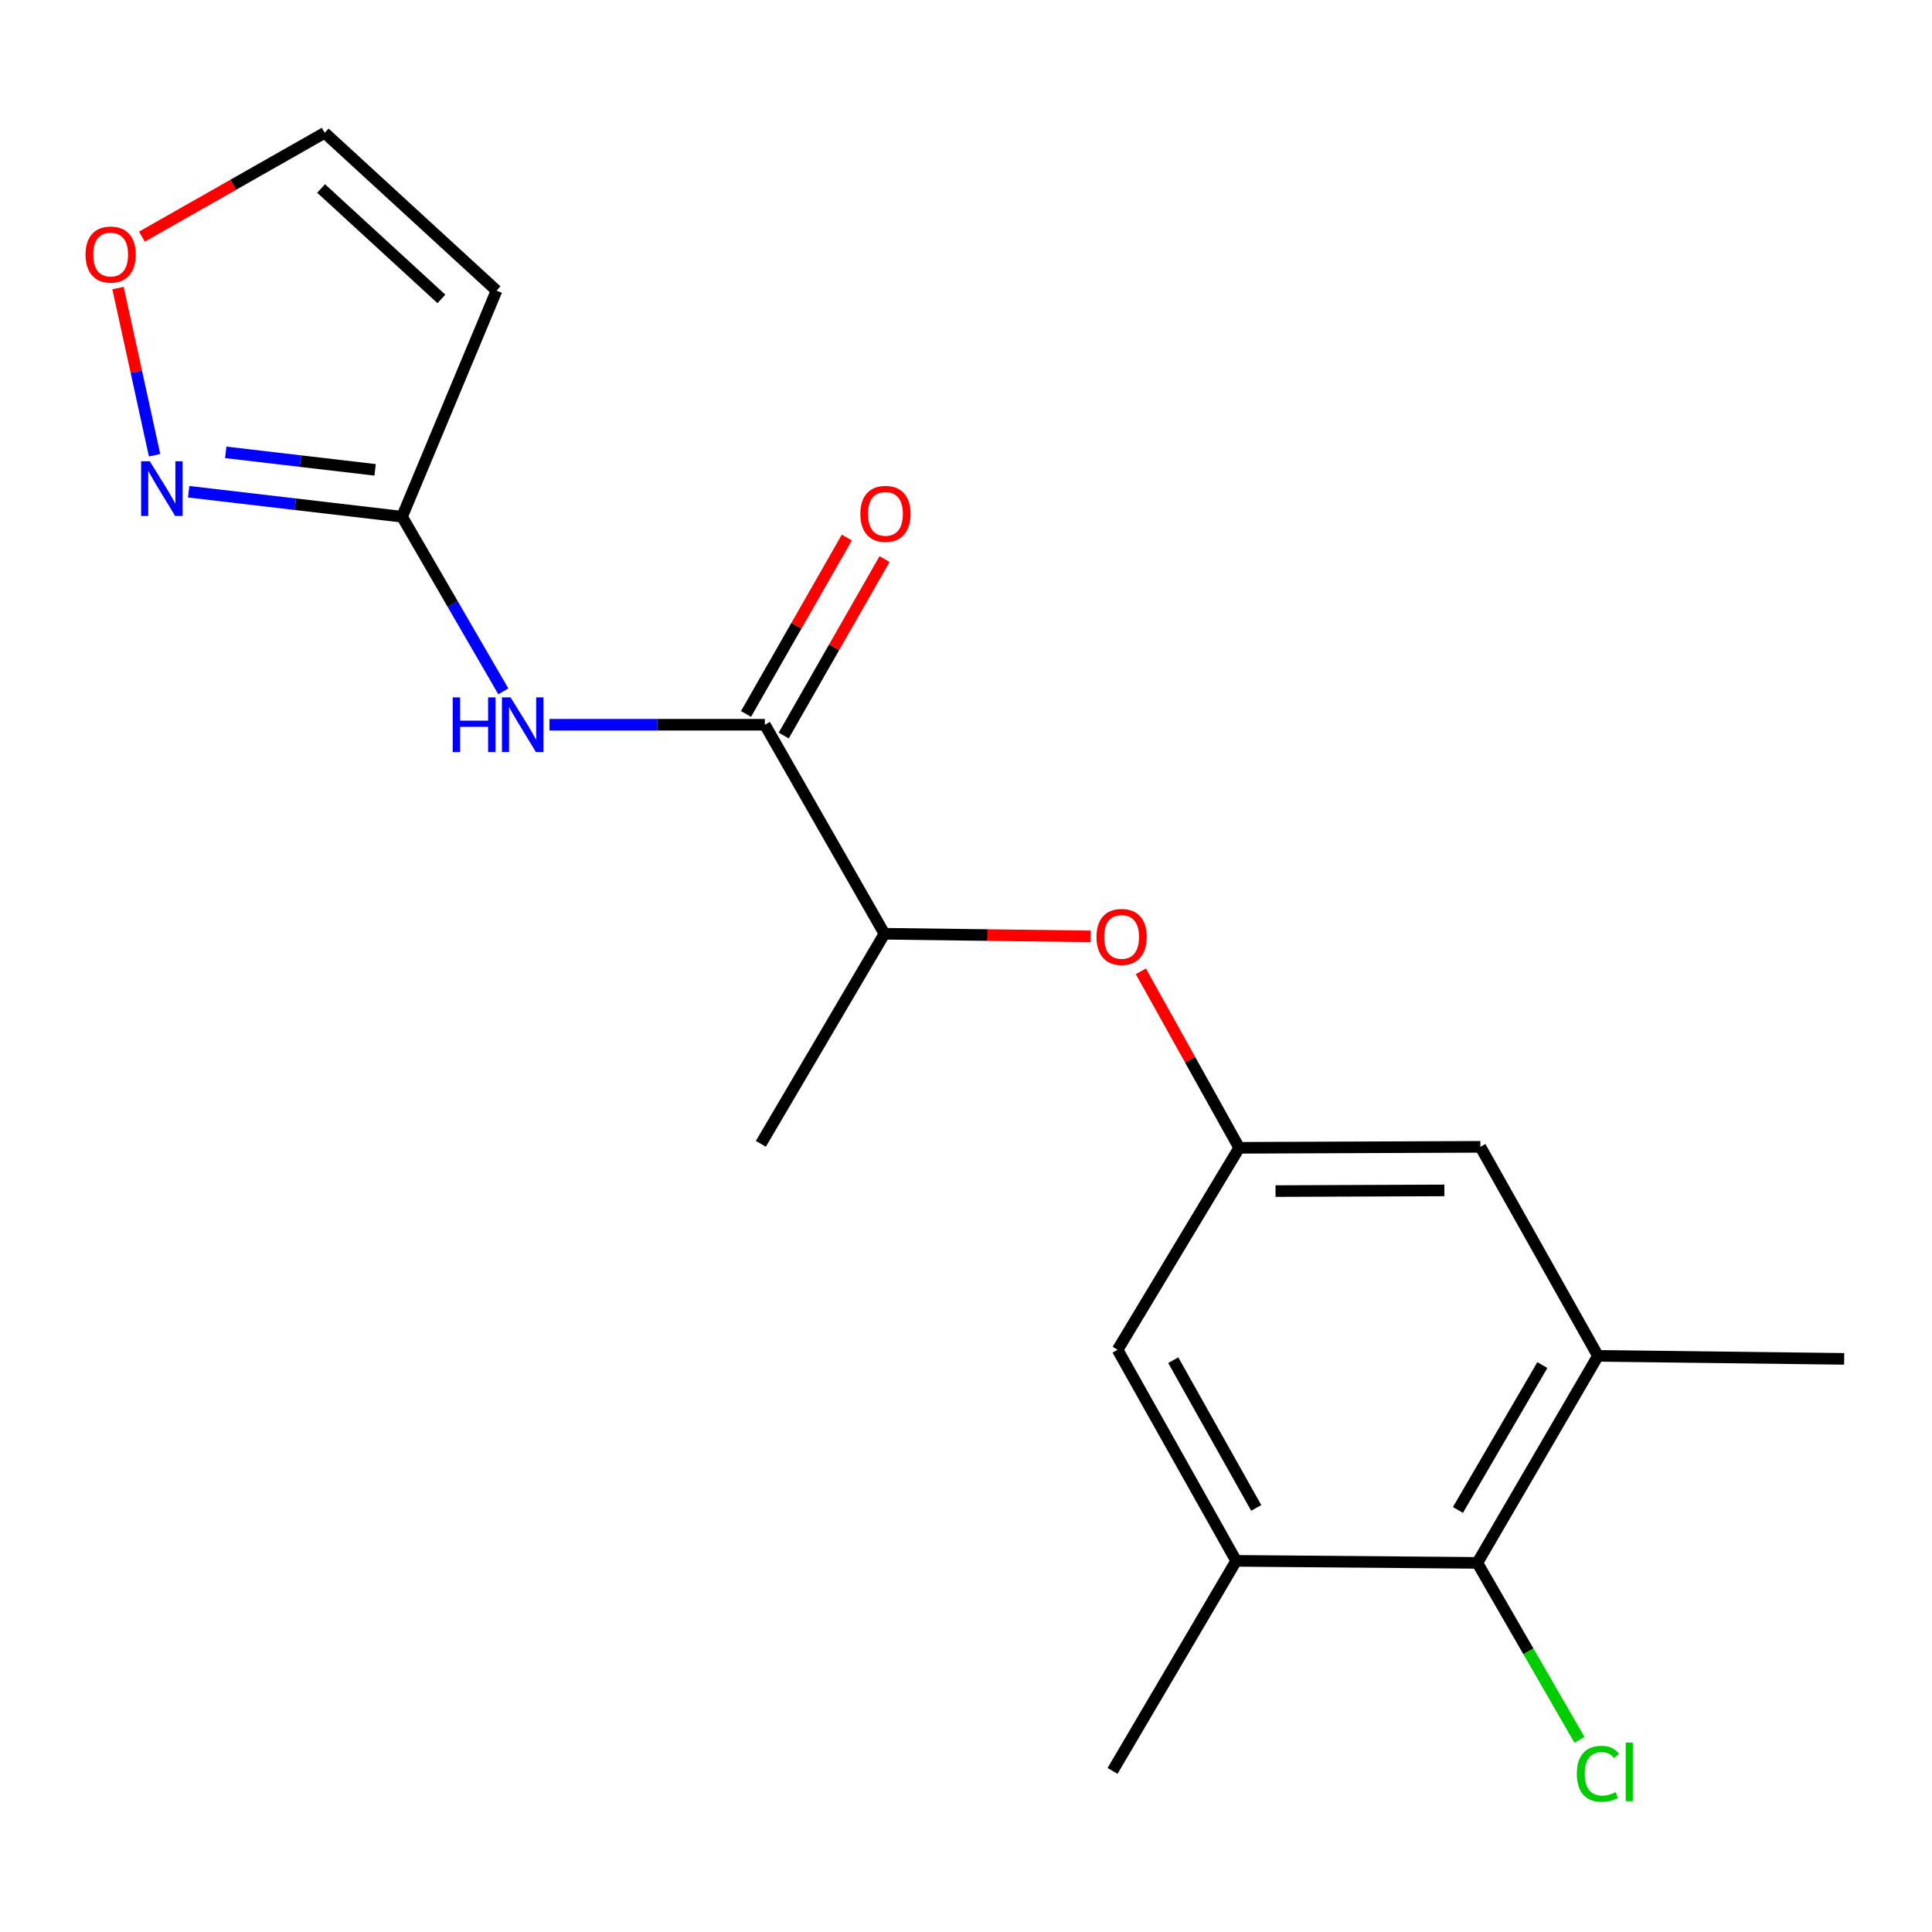 <?xml version='1.0' encoding='iso-8859-1'?>
<svg version='1.1' baseProfile='full'
              xmlns='http://www.w3.org/2000/svg'
                      xmlns:rdkit='http://www.rdkit.org/xml'
                      xmlns:xlink='http://www.w3.org/1999/xlink'
                  xml:space='preserve'
width='1000px' height='1000px' viewBox='0 0 1000 1000'>
<!-- END OF HEADER -->
<rect style='opacity:1.0;fill:#FFFFFF;stroke:none' width='1000' height='1000' x='0' y='0'> </rect>
<path class='bond-0' d='M 395.89,375.128 L 340.151,375.128' style='fill:none;fill-rule:evenodd;stroke:#000000;stroke-width:6px;stroke-linecap:butt;stroke-linejoin:miter;stroke-opacity:1' />
<path class='bond-0' d='M 340.151,375.128 L 284.413,375.128' style='fill:none;fill-rule:evenodd;stroke:#0000FF;stroke-width:6px;stroke-linecap:butt;stroke-linejoin:miter;stroke-opacity:1' />
<path class='bond-10' d='M 395.89,375.128 L 457.785,483.311' style='fill:none;fill-rule:evenodd;stroke:#000000;stroke-width:6px;stroke-linecap:butt;stroke-linejoin:miter;stroke-opacity:1' />
<path class='bond-14' d='M 405.647,380.704 L 431.741,335.041' style='fill:none;fill-rule:evenodd;stroke:#000000;stroke-width:6px;stroke-linecap:butt;stroke-linejoin:miter;stroke-opacity:1' />
<path class='bond-14' d='M 431.741,335.041 L 457.835,289.378' style='fill:none;fill-rule:evenodd;stroke:#FF0000;stroke-width:6px;stroke-linecap:butt;stroke-linejoin:miter;stroke-opacity:1' />
<path class='bond-14' d='M 386.133,369.552 L 412.227,323.889' style='fill:none;fill-rule:evenodd;stroke:#000000;stroke-width:6px;stroke-linecap:butt;stroke-linejoin:miter;stroke-opacity:1' />
<path class='bond-14' d='M 412.227,323.889 L 438.321,278.226' style='fill:none;fill-rule:evenodd;stroke:#FF0000;stroke-width:6px;stroke-linecap:butt;stroke-linejoin:miter;stroke-opacity:1' />
<path class='bond-1' d='M 260.524,357.857 L 234.315,312.657' style='fill:none;fill-rule:evenodd;stroke:#0000FF;stroke-width:6px;stroke-linecap:butt;stroke-linejoin:miter;stroke-opacity:1' />
<path class='bond-1' d='M 234.315,312.657 L 208.107,267.458' style='fill:none;fill-rule:evenodd;stroke:#000000;stroke-width:6px;stroke-linecap:butt;stroke-linejoin:miter;stroke-opacity:1' />
<path class='bond-2' d='M 208.107,267.458 L 152.884,260.99' style='fill:none;fill-rule:evenodd;stroke:#000000;stroke-width:6px;stroke-linecap:butt;stroke-linejoin:miter;stroke-opacity:1' />
<path class='bond-2' d='M 152.884,260.99 L 97.661,254.523' style='fill:none;fill-rule:evenodd;stroke:#0000FF;stroke-width:6px;stroke-linecap:butt;stroke-linejoin:miter;stroke-opacity:1' />
<path class='bond-2' d='M 194.154,243.194 L 155.498,238.667' style='fill:none;fill-rule:evenodd;stroke:#000000;stroke-width:6px;stroke-linecap:butt;stroke-linejoin:miter;stroke-opacity:1' />
<path class='bond-2' d='M 155.498,238.667 L 116.842,234.14' style='fill:none;fill-rule:evenodd;stroke:#0000FF;stroke-width:6px;stroke-linecap:butt;stroke-linejoin:miter;stroke-opacity:1' />
<path class='bond-3' d='M 208.107,267.458 L 257.016,150.41' style='fill:none;fill-rule:evenodd;stroke:#000000;stroke-width:6px;stroke-linecap:butt;stroke-linejoin:miter;stroke-opacity:1' />
<path class='bond-9' d='M 80.015,235.636 L 70.549,192.368' style='fill:none;fill-rule:evenodd;stroke:#0000FF;stroke-width:6px;stroke-linecap:butt;stroke-linejoin:miter;stroke-opacity:1' />
<path class='bond-9' d='M 70.549,192.368 L 61.082,149.101' style='fill:none;fill-rule:evenodd;stroke:#FF0000;stroke-width:6px;stroke-linecap:butt;stroke-linejoin:miter;stroke-opacity:1' />
<path class='bond-13' d='M 257.016,150.41 L 168.05,68.749' style='fill:none;fill-rule:evenodd;stroke:#000000;stroke-width:6px;stroke-linecap:butt;stroke-linejoin:miter;stroke-opacity:1' />
<path class='bond-13' d='M 228.473,154.718 L 166.197,97.556' style='fill:none;fill-rule:evenodd;stroke:#000000;stroke-width:6px;stroke-linecap:butt;stroke-linejoin:miter;stroke-opacity:1' />
<path class='bond-4' d='M 764.677,808.944 L 827.096,701.798' style='fill:none;fill-rule:evenodd;stroke:#000000;stroke-width:6px;stroke-linecap:butt;stroke-linejoin:miter;stroke-opacity:1' />
<path class='bond-4' d='M 754.619,781.558 L 798.313,706.556' style='fill:none;fill-rule:evenodd;stroke:#000000;stroke-width:6px;stroke-linecap:butt;stroke-linejoin:miter;stroke-opacity:1' />
<path class='bond-15' d='M 764.677,808.944 L 791.103,854.744' style='fill:none;fill-rule:evenodd;stroke:#000000;stroke-width:6px;stroke-linecap:butt;stroke-linejoin:miter;stroke-opacity:1' />
<path class='bond-15' d='M 791.103,854.744 L 817.529,900.544' style='fill:none;fill-rule:evenodd;stroke:#00CC00;stroke-width:6px;stroke-linecap:butt;stroke-linejoin:miter;stroke-opacity:1' />
<path class='bond-20' d='M 764.677,808.944 L 639.838,807.895' style='fill:none;fill-rule:evenodd;stroke:#000000;stroke-width:6px;stroke-linecap:butt;stroke-linejoin:miter;stroke-opacity:1' />
<path class='bond-5' d='M 639.838,807.895 L 578.467,698.651' style='fill:none;fill-rule:evenodd;stroke:#000000;stroke-width:6px;stroke-linecap:butt;stroke-linejoin:miter;stroke-opacity:1' />
<path class='bond-5' d='M 650.227,780.5 L 607.268,704.03' style='fill:none;fill-rule:evenodd;stroke:#000000;stroke-width:6px;stroke-linecap:butt;stroke-linejoin:miter;stroke-opacity:1' />
<path class='bond-16' d='M 639.838,807.895 L 575.857,916.615' style='fill:none;fill-rule:evenodd;stroke:#000000;stroke-width:6px;stroke-linecap:butt;stroke-linejoin:miter;stroke-opacity:1' />
<path class='bond-6' d='M 827.096,701.798 L 766.25,593.603' style='fill:none;fill-rule:evenodd;stroke:#000000;stroke-width:6px;stroke-linecap:butt;stroke-linejoin:miter;stroke-opacity:1' />
<path class='bond-17' d='M 827.096,701.798 L 954.545,703.346' style='fill:none;fill-rule:evenodd;stroke:#000000;stroke-width:6px;stroke-linecap:butt;stroke-linejoin:miter;stroke-opacity:1' />
<path class='bond-7' d='M 641.398,594.103 L 615.952,548.43' style='fill:none;fill-rule:evenodd;stroke:#000000;stroke-width:6px;stroke-linecap:butt;stroke-linejoin:miter;stroke-opacity:1' />
<path class='bond-7' d='M 615.952,548.43 L 590.505,502.757' style='fill:none;fill-rule:evenodd;stroke:#FF0000;stroke-width:6px;stroke-linecap:butt;stroke-linejoin:miter;stroke-opacity:1' />
<path class='bond-11' d='M 641.398,594.103 L 578.467,698.651' style='fill:none;fill-rule:evenodd;stroke:#000000;stroke-width:6px;stroke-linecap:butt;stroke-linejoin:miter;stroke-opacity:1' />
<path class='bond-12' d='M 641.398,594.103 L 766.25,593.603' style='fill:none;fill-rule:evenodd;stroke:#000000;stroke-width:6px;stroke-linecap:butt;stroke-linejoin:miter;stroke-opacity:1' />
<path class='bond-12' d='M 660.216,616.503 L 747.612,616.153' style='fill:none;fill-rule:evenodd;stroke:#000000;stroke-width:6px;stroke-linecap:butt;stroke-linejoin:miter;stroke-opacity:1' />
<path class='bond-8' d='M 564.47,484.667 L 511.128,483.989' style='fill:none;fill-rule:evenodd;stroke:#FF0000;stroke-width:6px;stroke-linecap:butt;stroke-linejoin:miter;stroke-opacity:1' />
<path class='bond-8' d='M 511.128,483.989 L 457.785,483.311' style='fill:none;fill-rule:evenodd;stroke:#000000;stroke-width:6px;stroke-linecap:butt;stroke-linejoin:miter;stroke-opacity:1' />
<path class='bond-19' d='M 73.456,122.486 L 120.753,95.617' style='fill:none;fill-rule:evenodd;stroke:#FF0000;stroke-width:6px;stroke-linecap:butt;stroke-linejoin:miter;stroke-opacity:1' />
<path class='bond-19' d='M 120.753,95.617 L 168.05,68.749' style='fill:none;fill-rule:evenodd;stroke:#000000;stroke-width:6px;stroke-linecap:butt;stroke-linejoin:miter;stroke-opacity:1' />
<path class='bond-18' d='M 457.785,483.311 L 393.817,592.042' style='fill:none;fill-rule:evenodd;stroke:#000000;stroke-width:6px;stroke-linecap:butt;stroke-linejoin:miter;stroke-opacity:1' />
<path  class='atom-1' d='M 234.319 360.968
L 238.159 360.968
L 238.159 373.008
L 252.639 373.008
L 252.639 360.968
L 256.479 360.968
L 256.479 389.288
L 252.639 389.288
L 252.639 376.208
L 238.159 376.208
L 238.159 389.288
L 234.319 389.288
L 234.319 360.968
' fill='#0000FF'/>
<path  class='atom-1' d='M 264.279 360.968
L 273.559 375.968
Q 274.479 377.448, 275.959 380.128
Q 277.439 382.808, 277.519 382.968
L 277.519 360.968
L 281.279 360.968
L 281.279 389.288
L 277.399 389.288
L 267.439 372.888
Q 266.279 370.968, 265.039 368.768
Q 263.839 366.568, 263.479 365.888
L 263.479 389.288
L 259.799 389.288
L 259.799 360.968
L 264.279 360.968
' fill='#0000FF'/>
<path  class='atom-3' d='M 77.532 238.738
L 86.812 253.738
Q 87.732 255.218, 89.212 257.898
Q 90.692 260.578, 90.772 260.738
L 90.772 238.738
L 94.532 238.738
L 94.532 267.058
L 90.652 267.058
L 80.692 250.658
Q 79.532 248.738, 78.292 246.538
Q 77.092 244.338, 76.732 243.658
L 76.732 267.058
L 73.052 267.058
L 73.052 238.738
L 77.532 238.738
' fill='#0000FF'/>
<path  class='atom-9' d='M 567.539 484.951
Q 567.539 478.151, 570.899 474.351
Q 574.259 470.551, 580.539 470.551
Q 586.819 470.551, 590.179 474.351
Q 593.539 478.151, 593.539 484.951
Q 593.539 491.831, 590.139 495.751
Q 586.739 499.631, 580.539 499.631
Q 574.299 499.631, 570.899 495.751
Q 567.539 491.871, 567.539 484.951
M 580.539 496.431
Q 584.859 496.431, 587.179 493.551
Q 589.539 490.631, 589.539 484.951
Q 589.539 479.391, 587.179 476.591
Q 584.859 473.751, 580.539 473.751
Q 576.219 473.751, 573.859 476.551
Q 571.539 479.351, 571.539 484.951
Q 571.539 490.671, 573.859 493.551
Q 576.219 496.431, 580.539 496.431
' fill='#FF0000'/>
<path  class='atom-10' d='M 44.271 131.76
Q 44.271 124.96, 47.631 121.16
Q 50.991 117.36, 57.271 117.36
Q 63.551 117.36, 66.911 121.16
Q 70.271 124.96, 70.271 131.76
Q 70.271 138.64, 66.871 142.56
Q 63.471 146.44, 57.271 146.44
Q 51.031 146.44, 47.631 142.56
Q 44.271 138.68, 44.271 131.76
M 57.271 143.24
Q 61.591 143.24, 63.911 140.36
Q 66.271 137.44, 66.271 131.76
Q 66.271 126.2, 63.911 123.4
Q 61.591 120.56, 57.271 120.56
Q 52.951 120.56, 50.591 123.36
Q 48.271 126.16, 48.271 131.76
Q 48.271 137.48, 50.591 140.36
Q 52.951 143.24, 57.271 143.24
' fill='#FF0000'/>
<path  class='atom-15' d='M 445.31 265.977
Q 445.31 259.177, 448.67 255.377
Q 452.03 251.577, 458.31 251.577
Q 464.59 251.577, 467.95 255.377
Q 471.31 259.177, 471.31 265.977
Q 471.31 272.857, 467.91 276.777
Q 464.51 280.657, 458.31 280.657
Q 452.07 280.657, 448.67 276.777
Q 445.31 272.897, 445.31 265.977
M 458.31 277.457
Q 462.63 277.457, 464.95 274.577
Q 467.31 271.657, 467.31 265.977
Q 467.31 260.417, 464.95 257.617
Q 462.63 254.777, 458.31 254.777
Q 453.99 254.777, 451.63 257.577
Q 449.31 260.377, 449.31 265.977
Q 449.31 271.697, 451.63 274.577
Q 453.99 277.457, 458.31 277.457
' fill='#FF0000'/>
<path  class='atom-16' d='M 816.176 918.106
Q 816.176 911.066, 819.456 907.386
Q 822.776 903.666, 829.056 903.666
Q 834.896 903.666, 838.016 907.786
L 835.376 909.946
Q 833.096 906.946, 829.056 906.946
Q 824.776 906.946, 822.496 909.826
Q 820.256 912.666, 820.256 918.106
Q 820.256 923.706, 822.576 926.586
Q 824.936 929.466, 829.496 929.466
Q 832.616 929.466, 836.256 927.586
L 837.376 930.586
Q 835.896 931.546, 833.656 932.106
Q 831.416 932.666, 828.936 932.666
Q 822.776 932.666, 819.456 928.906
Q 816.176 925.146, 816.176 918.106
' fill='#00CC00'/>
<path  class='atom-16' d='M 841.456 901.946
L 845.136 901.946
L 845.136 932.306
L 841.456 932.306
L 841.456 901.946
' fill='#00CC00'/>
</svg>
